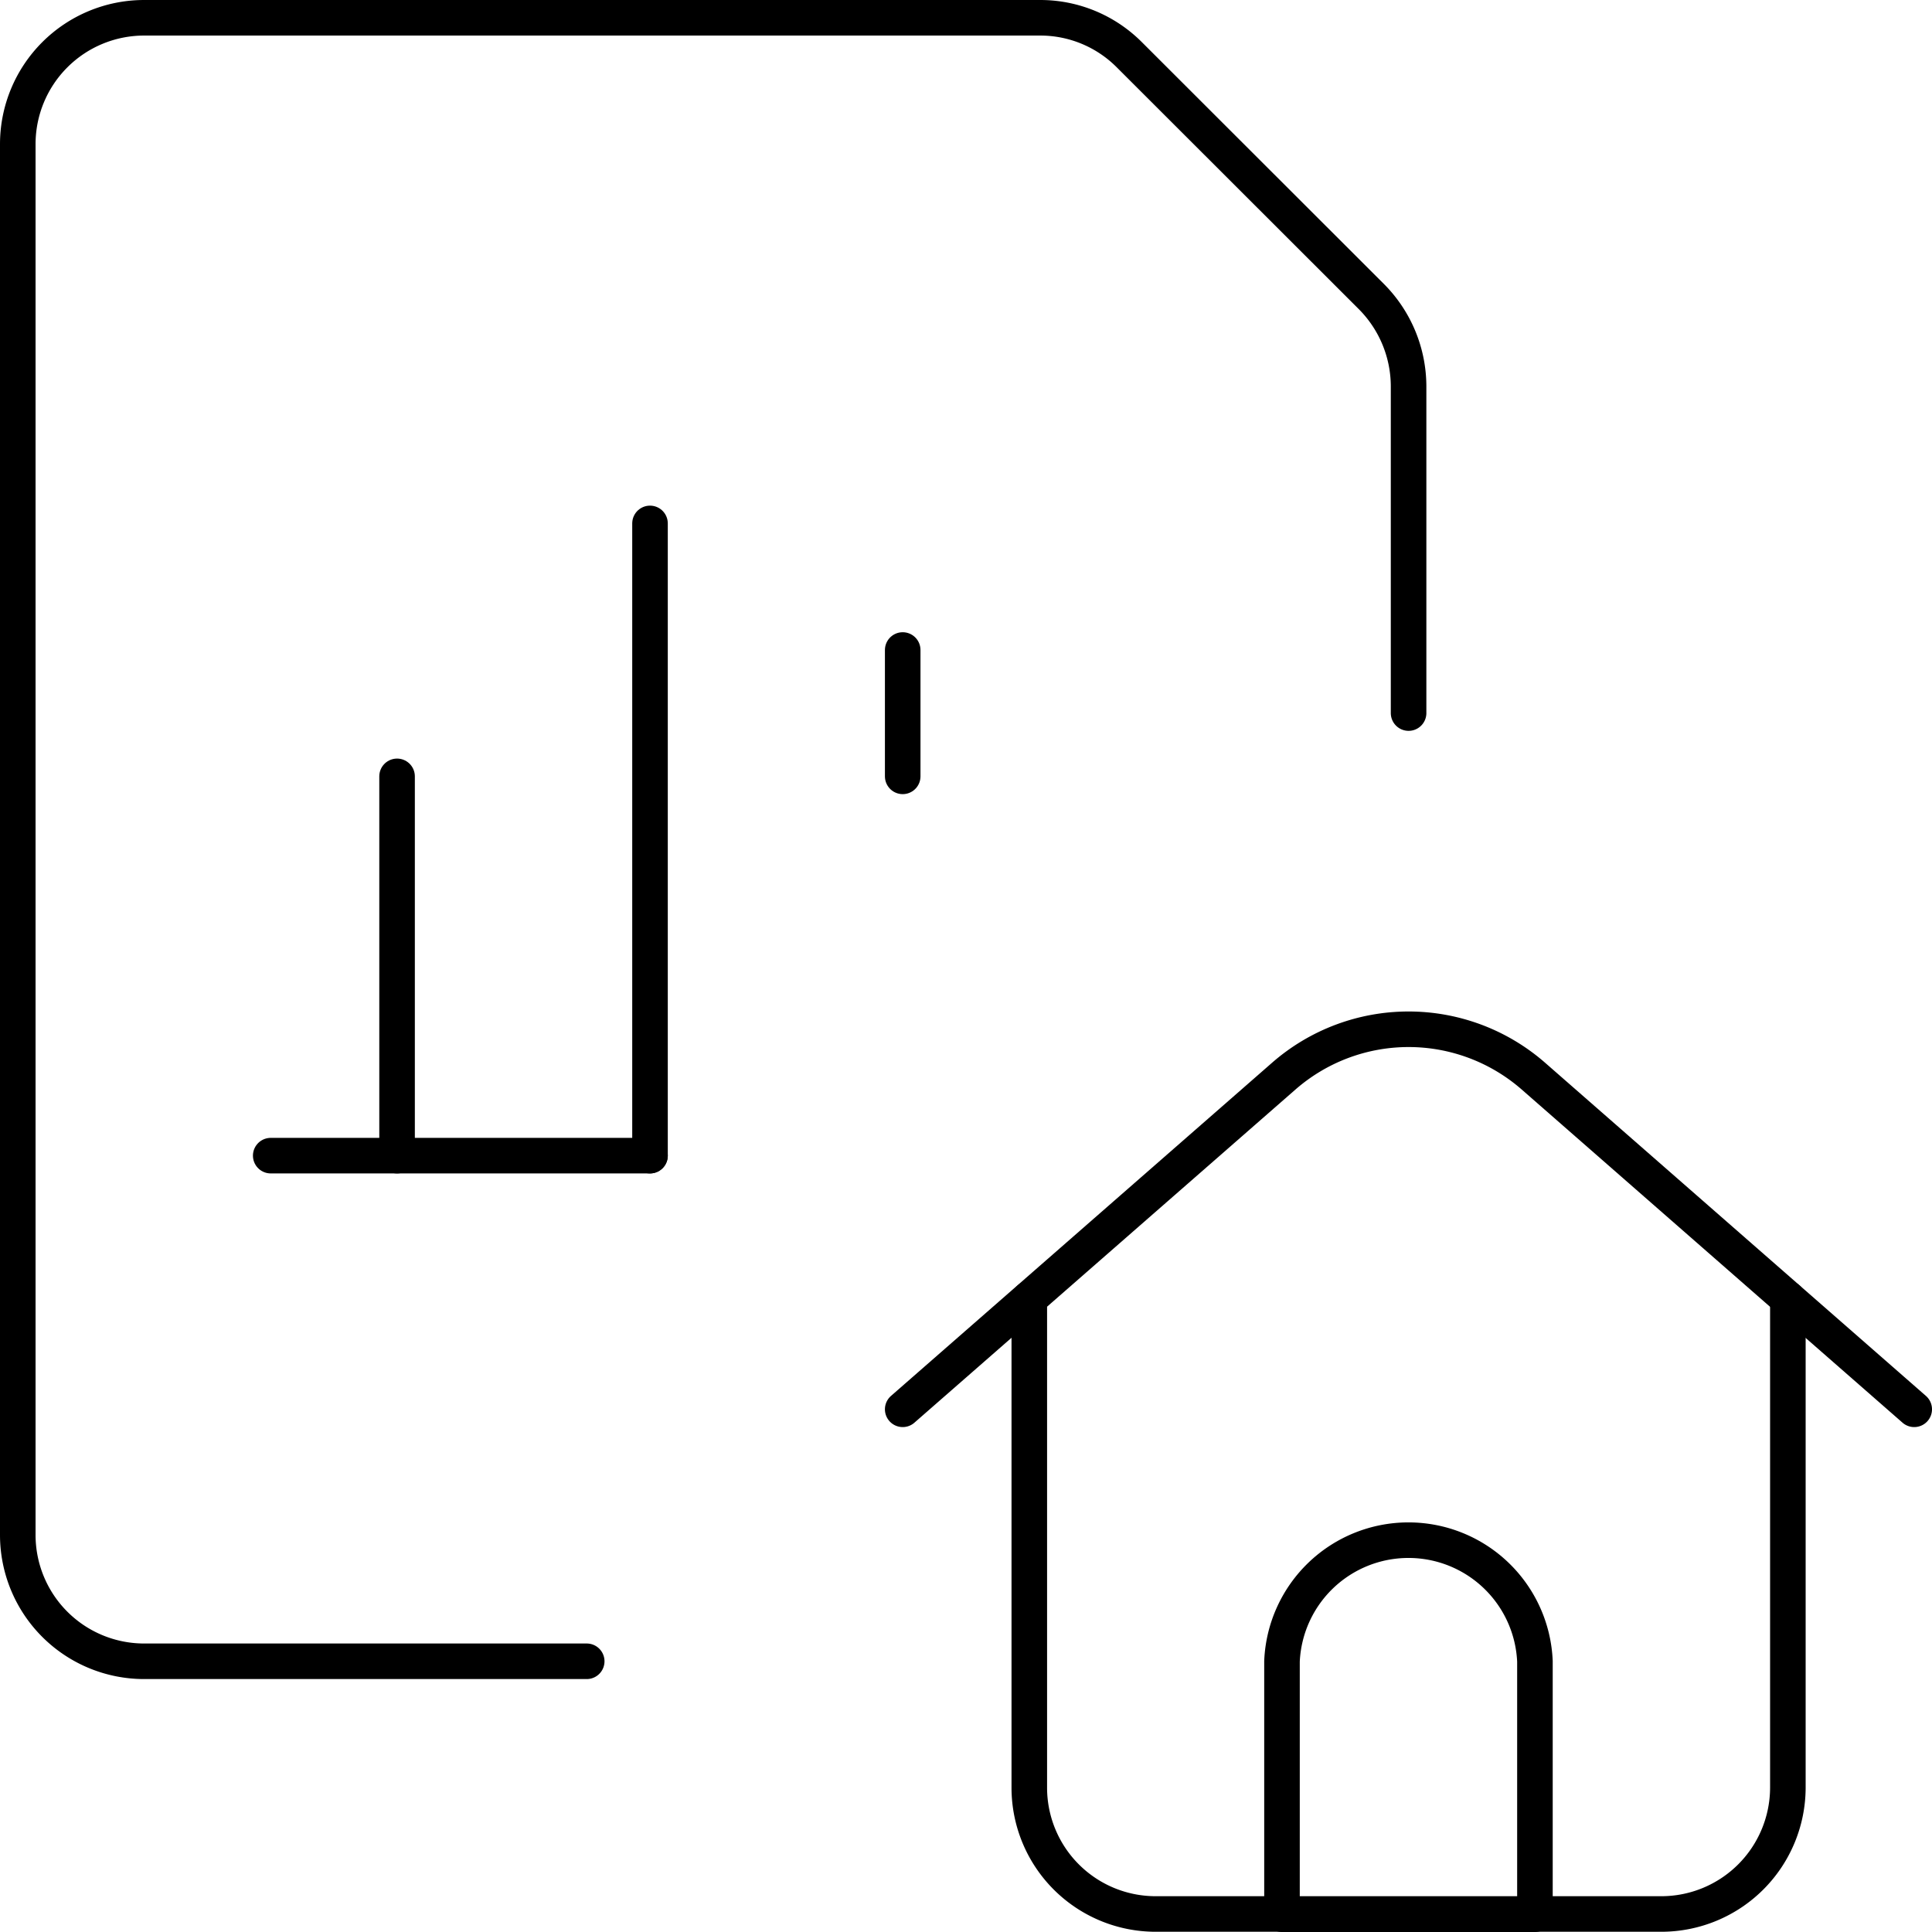 <svg xmlns="http://www.w3.org/2000/svg" viewBox="0 0 81.5 81.5"><defs><style>.cls-1{fill:none;stroke:#000;stroke-linecap:round;stroke-linejoin:round;stroke-width:1.5px;}</style></defs><title>Crédits relais (2)</title><g id="Calque_2" data-name="Calque 2"><g id="Crédits_relais" data-name="Crédits relais"><path class="cls-1" d="M43.42,54.79V75.41a5.33,5.33,0,0,0,5.33,5.33H70.08a5.34,5.34,0,0,0,5.34-5.33V54.79"/><path class="cls-1" d="M38.08,59.45,54.15,45.4a8,8,0,0,1,10.54,0L80.75,59.45"/><path class="cls-1" d="M64.75,80.75H54.08V70.08a5.34,5.34,0,0,1,10.67,0Z"/><path class="cls-1" d="M11.42,48.75h16"/><path class="cls-1" d="M27.42,48.75V22.08"/><path class="cls-1" d="M38.08,32.75V27.42"/><path class="cls-1" d="M16.75,48.75v-16"/><path class="cls-1" d="M24.75,70.08H6.08A5.33,5.33,0,0,1,.75,64.75V6.08A5.33,5.33,0,0,1,6.08.75h37.8a5.3,5.3,0,0,1,3.76,1.56L57.86,12.52a5.38,5.38,0,0,1,1.56,3.77V30.08"/></g></g></svg>